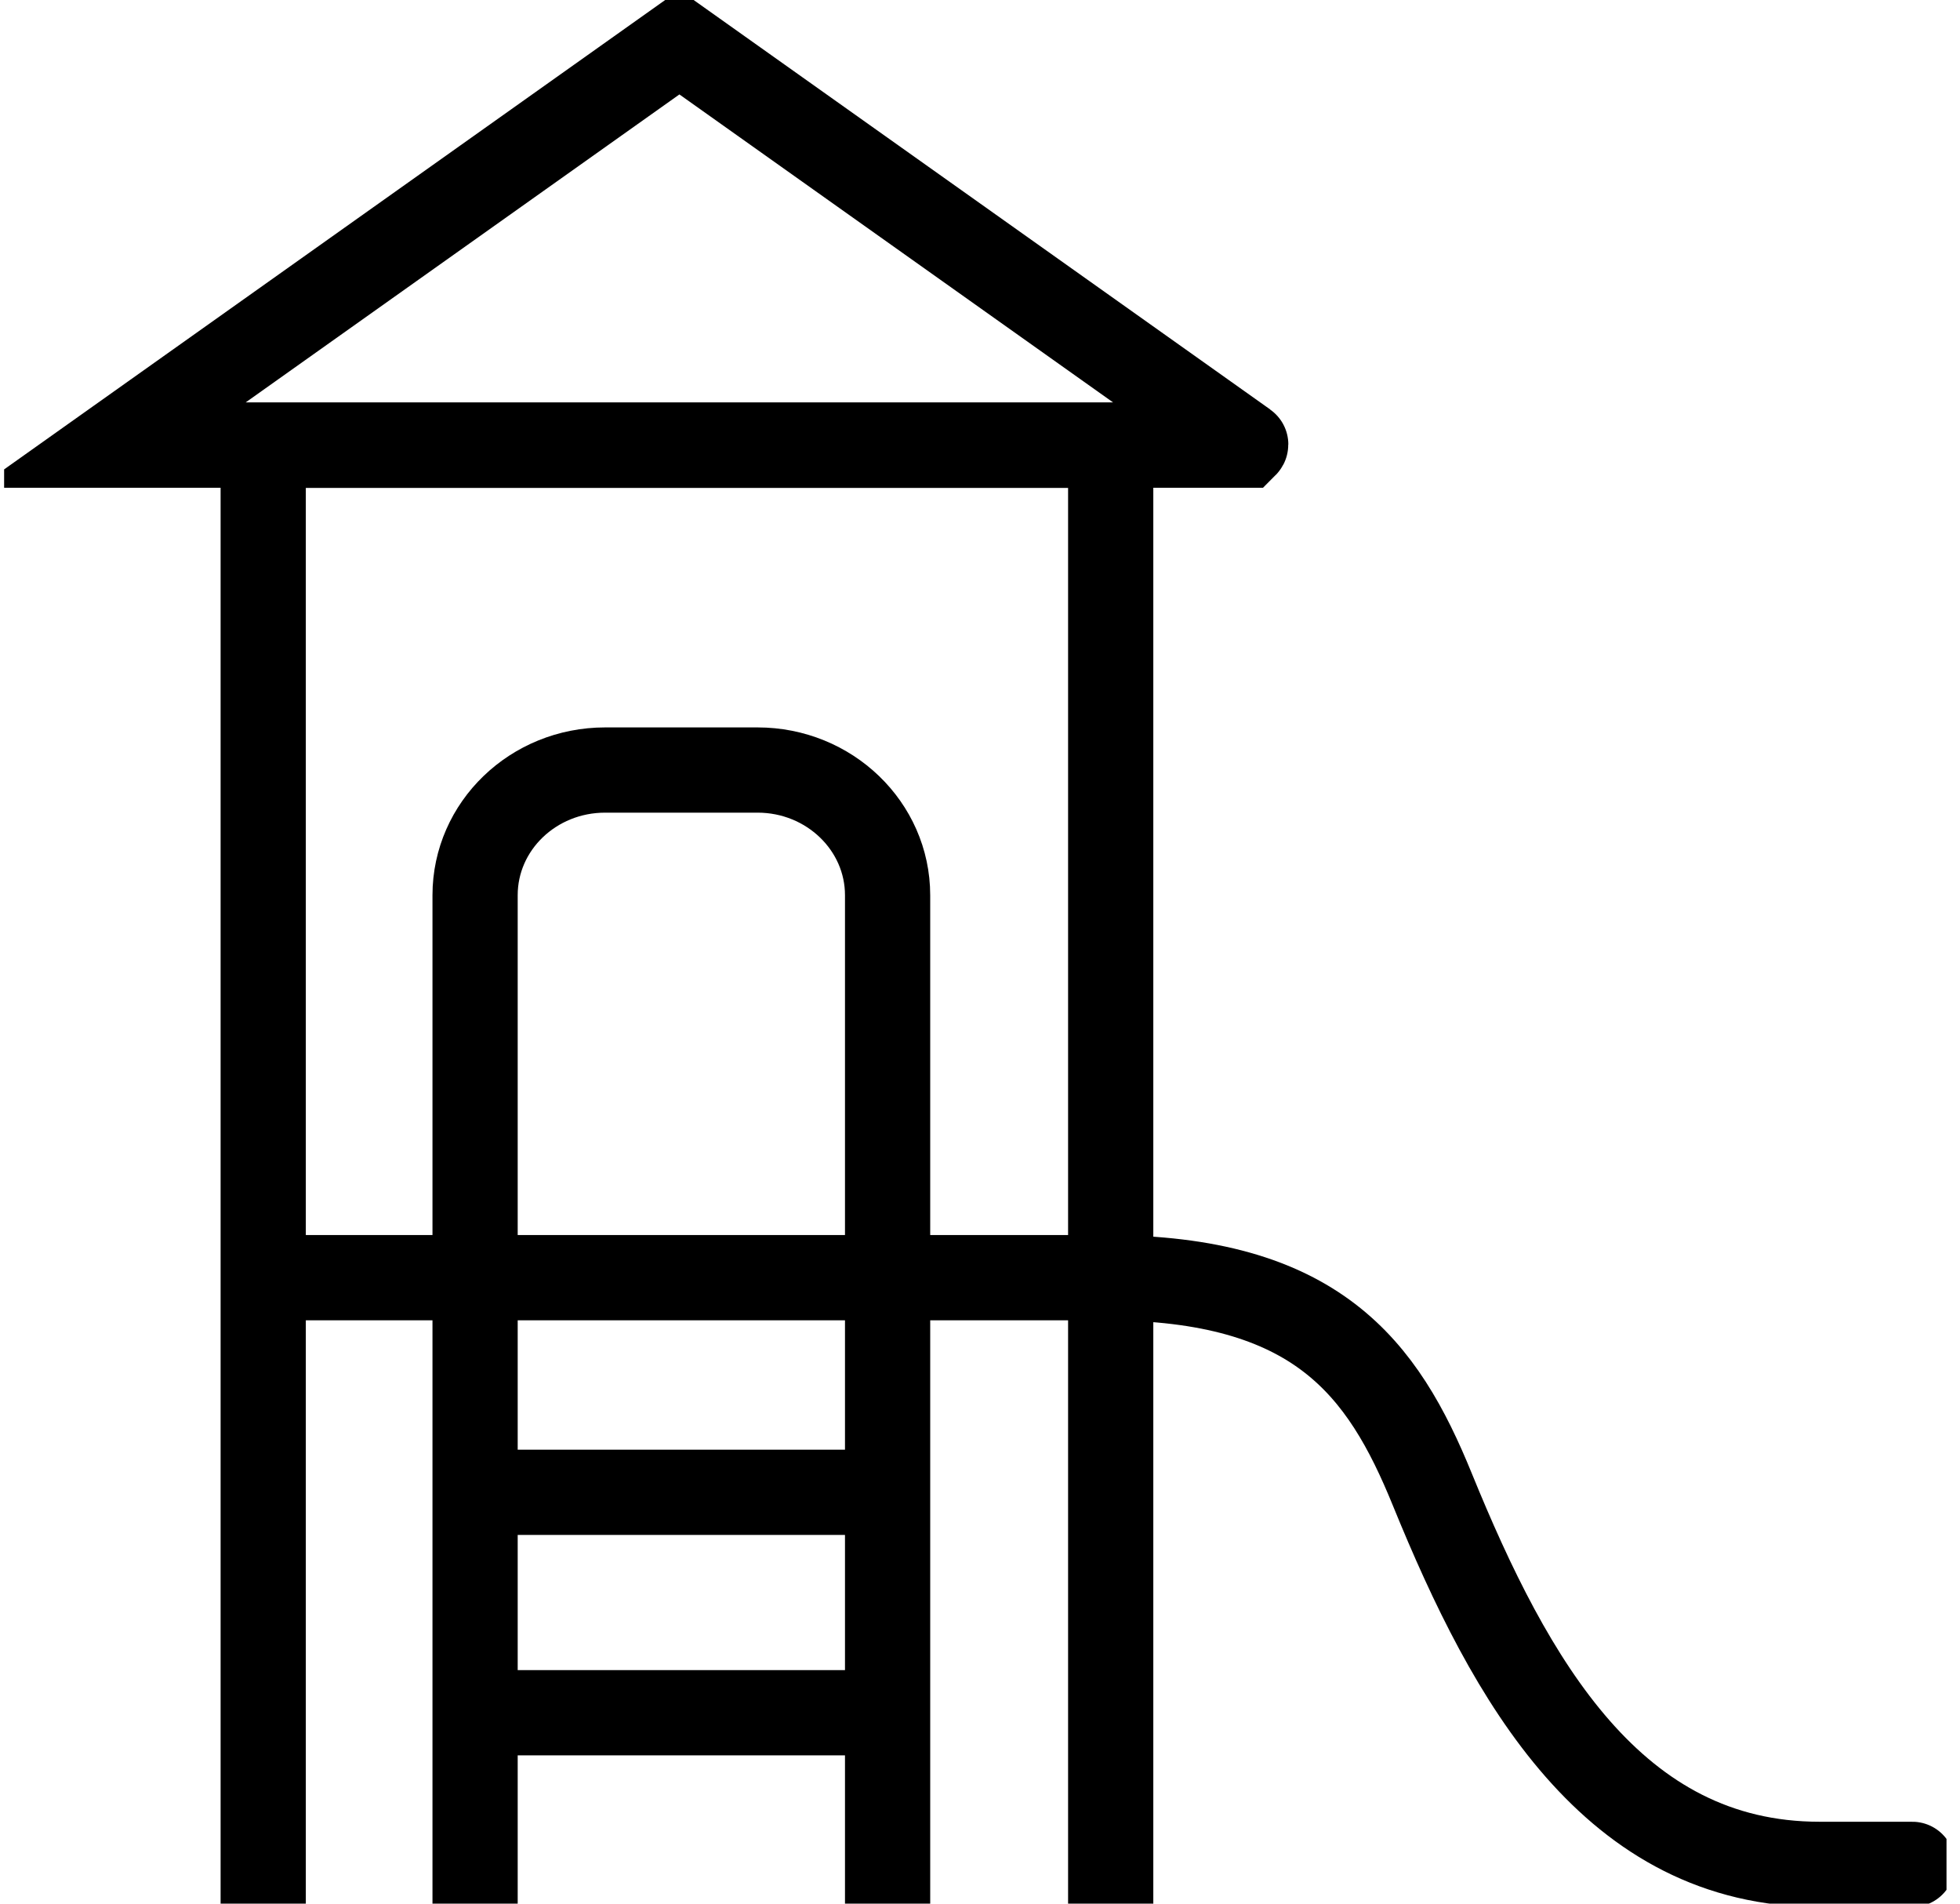 <svg width="69" height="67" viewBox="0 0 69 67" fill="none" xmlns="http://www.w3.org/2000/svg">
<g clip-path="url(#clip0_1036_4910)">
<path d="M9.266 67.004V15.672H39.101V67.004" stroke="#202C54" style="stroke:#202C54;stroke:color(display-p3 0.126 0.172 0.329);stroke-opacity:1;" stroke-width="3" stroke-miterlimit="10"/>
<path d="M23.918 1.484L3.939 15.667H43.841C43.841 15.667 43.865 15.643 43.849 15.635L23.918 1.484Z" stroke="#202C54" style="stroke:#202C54;stroke:color(display-p3 0.126 0.172 0.329);stroke-opacity:1;" stroke-width="3" stroke-miterlimit="10"/>
<path d="M9.936 44.969H38.883C46.342 44.969 48.675 48.125 50.426 52.428C53.179 59.176 56.779 65.618 64.06 65.618C69.259 65.618 66.684 65.618 66.684 65.618" stroke="#202C54" style="stroke:#202C54;stroke:color(display-p3 0.126 0.172 0.329);stroke-opacity:1;" stroke-width="3" stroke-miterlimit="10"/>
<path d="M16.725 67.003V31.509C16.725 29.071 18.775 27.102 21.302 27.102H26.67C29.196 27.102 31.247 29.079 31.247 31.509V67.003" stroke="#202C54" style="stroke:#202C54;stroke:color(display-p3 0.126 0.172 0.329);stroke-opacity:1;" stroke-width="3" stroke-miterlimit="10"/>
<path d="M31.247 52.523H17.322" stroke="#202C54" style="stroke:#202C54;stroke:color(display-p3 0.126 0.172 0.329);stroke-opacity:1;" stroke-width="3" stroke-miterlimit="10"/>
<path d="M31.247 60.281H17.322" stroke="#202C54" style="stroke:#202C54;stroke:color(display-p3 0.126 0.172 0.329);stroke-opacity:1;" stroke-width="3" stroke-miterlimit="10"/>
</g>
<defs>
<clipPath id="clip0_1036_4910">
<rect width="68.38" height="67" fill="white" style="fill:white;fill-opacity:1;" transform="translate(0.145)"/>
</clipPath>
</defs>
</svg>

